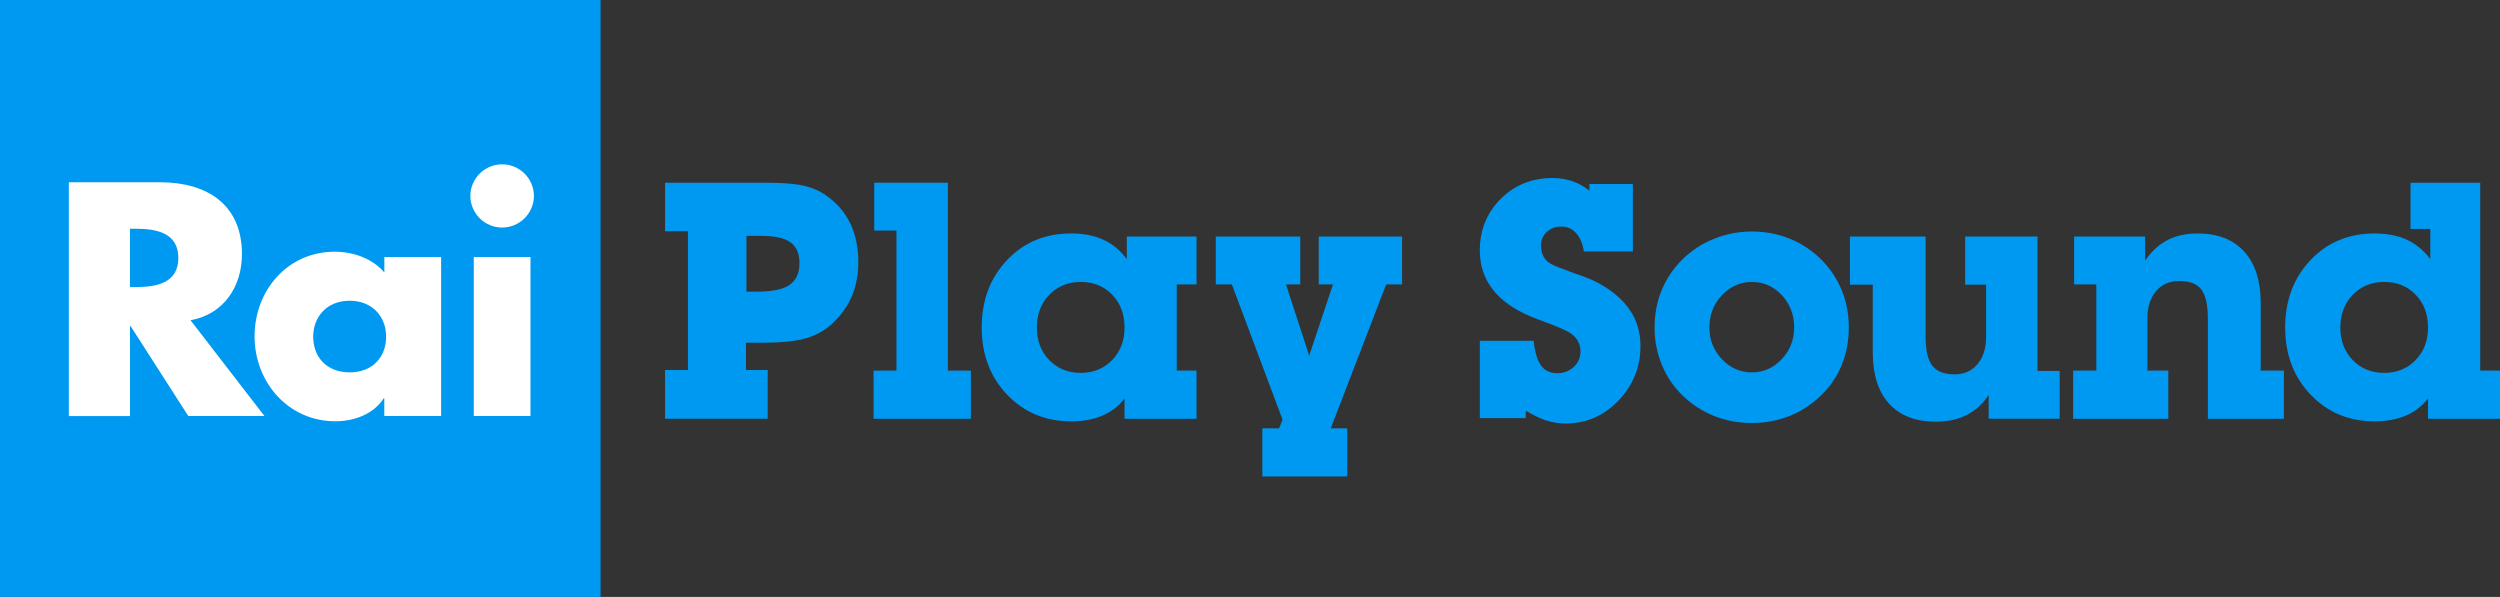 <?xml version="1.0" encoding="utf-8"?>
<!-- Generator: Adobe Illustrator 23.0.1, SVG Export Plug-In . SVG Version: 6.00 Build 0)  -->
<svg version="1.1" id="Livello_1" xmlns="http://www.w3.org/2000/svg" xmlns:xlink="http://www.w3.org/1999/xlink" x="0px" y="0px"
	 width="1047.038px" height="250px" viewBox="0 0 1047.038 250" enable-background="new 0 0 1047.038 250" xml:space="preserve">
<rect x="0" y="0" width="1047.038" height="250" fill="#333333" stroke="none"/>
<g>
	<g>
		<rect fill="#0099F2" width="251.525" height="250"/>
		<path fill-rule="evenodd" clip-rule="evenodd" fill="#FFFFFF" d="M184.734,174.233h0.016v-66.592h-23.775v6.475
			c-4.958-5.85-13.067-8.7-20.775-8.7c-19.867,0-33.583,16.35-33.583,35.433c0,19.1,13.975,35.583,33.833,35.583
			c7.833,0,16.05-2.983,20.25-9.608h0.25v7.408H184.734z M146.442,155.95c-9.666,0-15.275-6.483-15.275-14.933
			c0-8.192,5.609-15.067,15.275-15.067c9.667,0,15.3,6.875,15.275,15.067C161.717,149.449,156.108,155.95,146.442,155.95z
			 M198.425,107.642h23.75v66.592h-23.75V107.642z M223.625,82.067c-0.055,7.322-6.003,13.229-13.325,13.234
			c-7.321-0.009-13.266-5.92-13.317-13.242c0.05-7.321,5.995-13.232,13.317-13.241C217.628,68.821,223.579,74.739,223.625,82.067z
			 M101.334,106.45c0-20.9-14.742-30.109-34.217-30.109H28.834v97.925H54.45V136.6h0.258l24.15,37.633v-0.009h31.884l-30.95-40.109
			C93.758,131.633,101.334,119.95,101.334,106.45z M56.925,120.225h-2.5V95.808h2.492c8.358,0,17.775,1.576,17.775,12.225
			S65.283,120.225,56.925,120.225z"/>
	</g>
	<g>
		<path fill="#0099F2" d="M312.425,154.949h9.098v20.437h-42.979v-20.437h9.574V96.829h-9.574V76.527h42.504
			c6.744,0,11.938,0.419,15.583,1.256c3.643,0.838,6.8,2.23,9.472,4.176c4.39,3.033,7.717,6.892,9.981,11.577
			c2.263,4.685,3.395,10.083,3.395,16.194c0,5.296-0.906,10.072-2.716,14.326c-1.811,4.255-4.572,8.103-8.284,11.543
			c-3.079,2.852-6.767,4.889-11.067,6.111c-4.301,1.222-10.298,1.833-17.993,1.833h-6.993V154.949z M312.628,122.155h4.413
			c6.382,0,10.942-0.951,13.681-2.852c2.738-1.901,4.108-4.957,4.108-9.166c0-3.938-1.246-6.812-3.734-8.623
			c-2.49-1.81-6.518-2.716-12.086-2.716h-6.382V122.155z"/>
		<path fill="#0099F2" d="M375.448,155.221V96.557h-9.302v-20.03h30.826v78.694h9.642v20.166h-40.739v-20.166H375.448z"/>
		<path fill="#0099F2" d="M470.977,166.899c-2.495,3.215-5.614,5.613-9.357,7.197c-3.743,1.584-8.065,2.376-12.964,2.376
			c-10.752,0-19.689-3.711-26.812-11.135c-7.123-7.423-10.684-16.815-10.684-28.178c0-11.361,3.531-20.765,10.592-28.212
			c7.061-7.445,16.001-11.169,26.82-11.169c5.205,0,9.709,0.872,13.512,2.614c3.802,1.743,7.084,4.447,9.845,8.114V99.07h29.196
			v20.03h-8.284v36.122h8.284v20.166h-30.147V166.899z M434.244,137.16c0,5.523,1.731,10.072,5.194,13.647
			c3.463,3.576,7.865,5.364,13.206,5.364c5.296,0,9.676-1.788,13.138-5.364c3.463-3.575,5.194-8.124,5.194-13.647
			c0-5.568-1.721-10.139-5.16-13.715c-3.441-3.575-7.832-5.364-13.172-5.364c-5.342,0-9.743,1.799-13.206,5.398
			C435.976,127.077,434.244,131.638,434.244,137.16z"/>
		<path fill="#0099F2" d="M558.284,119.099h-5.975V99.07h34.9v20.03h-6.654l-23.221,60.293h6.926v20.166h-35.578v-20.166h6.993
			l1.494-3.599l-21.252-56.695h-6.722V99.07h35.375v20.03h-5.975l9.709,29.875L558.284,119.099z"/>
	</g>
	<g>
		<path fill="#0099F2" d="M638.987,171.924v3.191h-19.215v-32.387h22.542c0.498,4.753,1.528,8.205,3.089,10.354
			c1.562,2.151,3.813,3.225,6.756,3.225c2.76,0,5.081-0.871,6.96-2.614c1.878-1.742,2.818-3.926,2.818-6.552
			c0-1.584-0.384-3.055-1.151-4.413c-0.767-1.358-1.895-2.489-3.383-3.395c-1.489-0.905-4.264-2.149-8.325-3.734
			c-3.655-1.312-6.317-2.331-7.987-3.055c-7.129-2.988-12.465-6.8-16.006-11.441c-3.542-4.639-5.313-10.037-5.313-16.194
			c0-8.555,2.91-15.752,8.732-21.592c5.822-5.839,13.088-8.759,21.799-8.759c2.843,0,5.551,0.431,8.123,1.29
			c2.572,0.86,4.986,2.196,7.244,4.006v-2.784h18.197v28.246h-20.501c-0.541-3.349-1.646-5.929-3.315-7.74
			c-1.669-1.81-3.744-2.716-6.224-2.716c-2.345,0-4.341,0.758-5.988,2.275c-1.647,1.517-2.47,3.407-2.47,5.67
			c0,1.811,0.371,3.384,1.116,4.719c0.745,1.336,1.873,2.388,3.384,3.157c1.511,0.77,4.635,2.015,9.373,3.734
			c4.466,1.494,7.738,2.807,9.813,3.938c5.956,3.169,10.445,6.96,13.468,11.373c3.023,4.413,4.534,9.472,4.534,15.175
			c0,8.827-3.067,16.443-9.2,22.848c-6.134,6.406-13.501,9.608-22.101,9.608c-2.943,0-5.761-0.453-8.453-1.358
			C644.611,175.093,641.839,173.735,638.987,171.924z"/>
		<path fill="#0099F2" d="M692.966,137.126c0-5.608,0.995-10.82,2.987-15.637c1.991-4.817,4.877-9.091,8.657-12.822
			c3.779-3.731,8.192-6.615,13.24-8.65c5.047-2.035,10.331-3.053,15.854-3.053c5.612,0,10.886,0.995,15.82,2.985
			c4.933,1.99,9.29,4.85,13.07,8.582c3.779,3.731,6.676,8.028,8.691,12.89c2.013,4.862,3.021,10.097,3.021,15.705
			c0,5.608-0.974,10.821-2.919,15.638c-1.947,4.817-4.844,9.091-8.691,12.822c-3.848,3.731-8.261,6.614-13.24,8.648
			c-2.49,0.951-5.025,1.673-7.605,2.172c-2.58,0.497-5.296,0.746-8.148,0.746c-5.659,0-10.943-0.985-15.854-2.95
			c-4.912-1.967-9.28-4.805-13.104-8.514c-3.826-3.709-6.745-8.016-8.759-12.924C693.973,147.856,692.966,142.644,692.966,137.126z
			 M715.915,137.126c0,5.152,1.742,9.58,5.228,13.285c3.485,3.705,7.673,5.557,12.561,5.557c4.843,0,9.007-1.841,12.493-5.523
			c3.485-3.682,5.228-8.122,5.228-13.319c0-5.287-1.721-9.783-5.16-13.487c-3.44-3.705-7.628-5.558-12.561-5.558
			c-4.844,0-9.02,1.853-12.527,5.558C717.669,127.344,715.915,131.84,715.915,137.126z"/>
		<path fill="#0099F2" d="M853.327,99.07v56.287h9.302v20.03h-29.739v-9.981c-2.444,3.712-5.5,6.508-9.166,8.385
			c-3.667,1.878-7.99,2.818-12.968,2.818c-8.465,0-14.983-2.512-19.555-7.537c-4.573-5.024-6.858-12.198-6.858-21.524v-28.313
			h-9.574V99.07h31.708v41.961c0,5.703,0.939,9.755,2.818,12.154c1.878,2.4,4.967,3.599,9.268,3.599
			c4.028,0,7.242-1.426,9.642-4.278c2.399-2.852,3.599-6.676,3.599-11.475v-21.795h-8.759V99.07H853.327z"/>
		<path fill="#0099F2" d="M877.972,155.221v-36.122h-9.302V99.07h29.739v10.117c2.535-3.802,5.612-6.654,9.234-8.555
			c3.621-1.901,7.876-2.852,12.765-2.852c8.419,0,14.926,2.536,19.521,7.605c4.594,5.07,6.892,12.267,6.892,21.592v28.246h9.709
			v20.166h-31.844v-41.961c0-5.703-0.906-9.754-2.716-12.154c-1.811-2.399-4.889-3.599-9.234-3.599
			c-4.074,0-7.322,1.415-9.743,4.244c-2.422,2.829-3.633,6.666-3.633,11.509v21.795h8.759v20.166h-39.856v-20.166H877.972z"/>
		<path fill="#0099F2" d="M1016.891,166.899c-2.495,3.215-5.614,5.613-9.357,7.197c-3.743,1.584-8.065,2.376-12.964,2.376
			c-10.752,0-19.689-3.711-26.812-11.135c-7.123-7.423-10.684-16.815-10.684-28.178c0-11.361,3.531-20.765,10.592-28.212
			c7.061-7.445,16-11.169,26.82-11.169c5.205,0,9.709,0.872,13.512,2.614c3.802,1.743,7.084,4.447,9.845,8.114V95.878h-8.284V76.527
			h29.196v78.694h8.284v20.166h-30.147V166.899z M980.158,137.16c0,5.523,1.731,10.072,5.194,13.647
			c3.463,3.576,7.864,5.364,13.206,5.364c5.296,0,9.676-1.788,13.138-5.364c3.463-3.575,5.194-8.124,5.194-13.647
			c0-5.568-1.721-10.139-5.16-13.715c-3.44-3.575-7.832-5.364-13.172-5.364c-5.342,0-9.743,1.799-13.206,5.398
			C981.89,127.077,980.158,131.638,980.158,137.16z"/>
	</g>
</g>
</svg>
